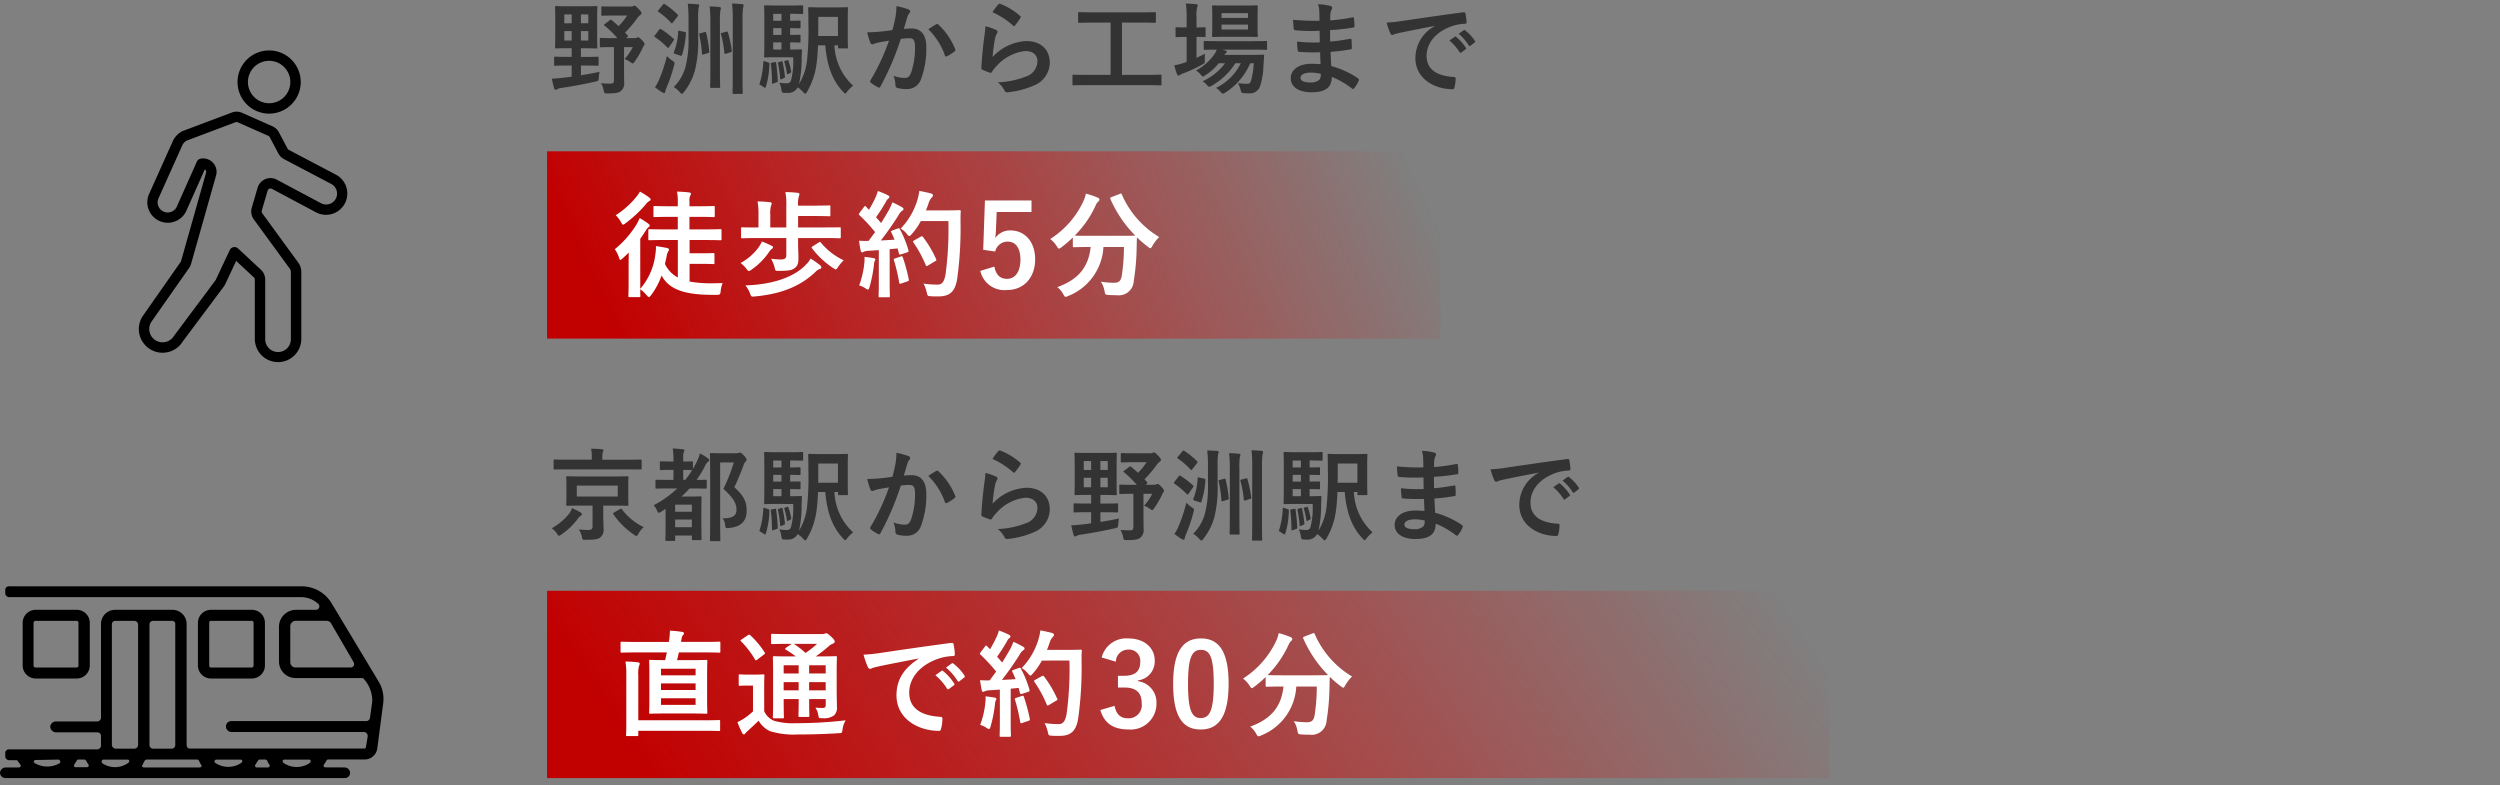 <svg xmlns="http://www.w3.org/2000/svg" width="347" height="109"><rect width="100%" height="100%" fill="#808080" stroke="none"/><defs><linearGradient id="b" x1=".989" y1=".333" x2=".024" y2=".427" gradientUnits="objectBoundingBox"><stop offset="0" stop-color="#ea0000" stop-opacity="0"/><stop offset="1" stop-color="#c10000"/></linearGradient><clipPath id="a"><path data-name="長方形 719" transform="translate(8239 14392)" fill="#fff" d="M0 0h347v109H0z"/></clipPath></defs><g data-name="マスクグループ 39" transform="translate(-8239 -14392)" clip-path="url(#a)"><g data-name="グループ 595"><path data-name="パス 2461" d="M8319.632 14399.9v-1.2h.49c1.148 0 1.54.028 1.624.028.154 0 .168-.014.168-.154 0-.084-.028-.49-.028-1.442v-2.694c0-.938.028-1.358.028-1.442 0-.14-.014-.154-.168-.154-.084 0-.476.028-1.624.028h-2.29c-1.148 0-1.54-.028-1.638-.028-.14 0-.154.014-.154.154 0 .084.028.5.028 1.442v2.688c0 .952-.028 1.344-.028 1.442 0 .14.014.154.154.154.1 0 .49-.028 1.638-.028h.518v1.2h-.618c-1.176 0-1.582-.028-1.666-.028-.14 0-.154.014-.154.154v.952c0 .14.014.154.154.154.084 0 .49-.028 1.666-.028h.616v1.54c-.462.07-.91.126-1.33.168-.518.056-.952.1-1.428.112.084.392.2.91.322 1.33.042.126.1.21.2.21a.419.419 0 00.266-.1 1.524 1.524 0 01.528-.148 66.6 66.6 0 004.732-.882c.434-.1.434-.1.476-.546a6.79 6.79 0 01.1-.812c-.854.182-1.722.336-2.576.476v-1.346h.614c1.19 0 1.582.028 1.666.028.154 0 .168-.014.168-.154v-.952c0-.14-.014-.154-.168-.154-.086.002-.476.032-1.666.032zm1.026-2.27h-1.026v-1.316h1.026zm-3.332 0v-1.316h1.022v1.316zm3.332-3.63v1.232h-1.026V14394zm-3.332 1.236V14394h1.022v1.232zm5.628.084c-.154.1-.168.14-.042.238a13.7 13.7 0 011.778 1.736h-.6c-1.2 0-1.6-.028-1.68-.028-.14 0-.154.014-.154.168v.98c0 .14.014.154.154.154.084 0 .476-.028 1.68-.028h.126v4.55c0 .434-.1.518-.518.518a12.3 12.3 0 01-1.29-.056 2.654 2.654 0 01.378.98c.084.434.1.434.546.434 1.064 0 1.5-.066 1.834-.322a1.385 1.385 0 00.466-1.26c0-.392-.014-.994-.014-1.638v-3.206h1.214a7.727 7.727 0 01-1.134 1.652 3.427 3.427 0 01.84.462c.14.1.224.154.28.154.084 0 .14-.07.266-.252a12.224 12.224 0 001.078-1.82 1.905 1.905 0 01.2-.392.318.318 0 00.1-.2c0-.112-.042-.238-.35-.574-.35-.336-.434-.392-.56-.392a.533.533 0 00-.21.07.544.544 0 01-.252.042h-1.19l.154-.112c.14-.1.14-.168.056-.266-.126-.126-.238-.266-.35-.392a15.957 15.957 0 001.694-2 1.88 1.88 0 01.434-.448.271.271 0 00.154-.224c0-.14-.07-.266-.406-.616s-.462-.434-.56-.434a.383.383 0 00-.2.056.6.6 0 01-.322.056h-2.382c-1.12 0-1.47-.028-1.554-.028-.14 0-.154.014-.154.154v.994c0 .14.014.154.154.154.084 0 .434-.028 1.554-.028h1.876a8.807 8.807 0 01-1.19 1.47c-.308-.28-.616-.56-.938-.826-.112-.084-.154-.1-.294.014zm12.95-.56a11.664 11.664 0 01.056-1.638c.014-.126.1-.294.1-.392 0-.07-.084-.126-.224-.14-.476-.028-.854-.056-1.372-.07a18.086 18.086 0 01.1 2.226v2.478a14.655 14.655 0 01-.434 4.116 6.274 6.274 0 01-1.614 2.744 3.512 3.512 0 01.84.714c.14.154.224.224.294.224s.154-.07.28-.238a8.452 8.452 0 001.512-2.954 16.8 16.8 0 00.462-4.63zm1.694 7c0 1.484-.028 2.2-.028 2.282 0 .14.014.154.154.154h1.064c.154 0 .168-.014.168-.154 0-.084-.028-.8-.028-2.3v-6.702a10.092 10.092 0 01.056-1.582 1.085 1.085 0 00.084-.322c0-.084-.084-.14-.21-.154a12.6 12.6 0 00-1.358-.084 17.949 17.949 0 01.1 2.17zm3.108.784c0 1.5-.028 2.24-.028 2.338 0 .14.014.154.168.154h1.092c.14 0 .154-.014.154-.154 0-.084-.028-.84-.028-2.338v-7.784a13.353 13.353 0 01.07-1.666 1.8 1.8 0 00.084-.35c0-.084-.07-.154-.21-.168-.476-.042-.882-.07-1.4-.084a18.513 18.513 0 01.1 2.282zm-7.336-6.258c-.2-.042-.224-.056-.238.1a8.633 8.633 0 01-.588 2.828c-.042.126-.042.2.14.266l.756.238c.154.056.182.056.224-.1a11.985 11.985 0 00.546-2.954c.014-.154-.028-.2-.2-.238zm5.838.28c-.168.042-.168.084-.126.21a14.967 14.967 0 01.462 2.576c.014.14.07.14.238.1l.63-.2c.182-.056.168-.112.154-.252a16.167 16.167 0 00-.532-2.52c-.042-.14-.084-.112-.252-.07zm-9.296 7.534a7.159 7.159 0 001.036.728.6.6 0 00.238.084c.1 0 .14-.084.154-.2a2.286 2.286 0 01.182-.56 21.25 21.25 0 001.036-3.066c.112-.406.126-.42-.266-.686a4.814 4.814 0 01-.728-.63 21.763 21.763 0 01-1.05 3.22 5.928 5.928 0 01-.602 1.11zm.49-10.71a.423.423 0 00-.1.154c0 .042.042.07.1.112a9.214 9.214 0 011.736 1.512c.112.126.14.1.252-.042l.642-.826c.056-.084.084-.126.084-.168s-.026-.072-.084-.132a10.65 10.65 0 00-1.764-1.428c-.112-.07-.14-.056-.252.07zm-.49 3.486a.308.308 0 00-.084.168c0 .042.028.07.1.112a10.9 10.9 0 011.694 1.428c.112.112.154.084.266-.07l.588-.854c.056-.084.084-.126.084-.168s-.028-.07-.084-.126a11.161 11.161 0 00-1.694-1.3c-.126-.084-.2-.07-.28.042zm6.272-.252c-.168.042-.154.084-.126.21a16.252 16.252 0 01.374 2.63c.014.14.042.14.238.084l.616-.182c.182-.056.168-.112.154-.252a15.238 15.238 0 00-.434-2.576c-.042-.14-.084-.112-.252-.07zm12.908 3.33a10.506 10.506 0 01-.308 3.246.565.565 0 01-.574.364 7.831 7.831 0 01-1.036-.084 3.1 3.1 0 01.28.938c.084.434.084.434.308.462.182.014.42.014.6.014a1.461 1.461 0 001.36-.768 3.9 3.9 0 01.756.658c.14.14.224.224.294.224s.126-.084.238-.252a10.345 10.345 0 001.33-3.92c.1-.784.168-1.568.2-2.548h1.008c.238 2.66.882 4.774 2.492 6.468.14.154.21.224.28.224s.14-.084.266-.266a5.1 5.1 0 01.826-.826 7.976 7.976 0 01-2.59-5.6h.49v.266c0 .14.014.168.154.168h1.064c.154 0 .168-.014.168-.154 0-.1-.028-.462-.028-1.386v-2.632c0-.91.028-1.316.028-1.4 0-.14-.014-.154-.168-.154-.084 0-.462.028-1.568.028h-2.048c-1.12 0-1.484-.028-1.568-.028-.154 0-.168.014-.168.154 0 .084.028.742.028 2.184a39.521 39.521 0 01-.182 4.97 7.957 7.957 0 01-1.12 3.346 15.809 15.809 0 00.364-3.7l.042-.924c.014-.154-.028-.182-.154-.182-.084 0-.35.028-1.232.028h-.252v-.994c.882.014 1.2.028 1.288.028.14 0 .154-.014.154-.154v-.784c0-.14-.014-.14-.154-.14-.084 0-.42.014-1.288.014v-.938c.882.014 1.2.028 1.288.028.14 0 .154-.014.154-.154v-.77c0-.14-.014-.154-.154-.154-.084 0-.406.028-1.288.028v-.966h.266c.91 0 1.3.028 1.386.028.14 0 .154-.014.154-.154v-.9c0-.14-.014-.154-.154-.154-.084 0-.476.028-1.386.028h-2.254c-.952 0-1.316-.028-1.47-.028s-.154.014-.154.154c0 .1.028.616.028 1.722v3.486c0 1.106-.028 1.624-.028 1.708 0 .154.014.168.154.168s.518-.028 1.47-.028zm6.216-5.614v2.66h-2.744c.014-.434.014-.9.014-1.428v-1.232zm-8.988 4.536v-.994h1.148v.994zm0-3.99v-.966h1.148v.966zm0 1.96v-.938h1.148v.938zm-1.148 3.668c-.182-.056-.21-.07-.224.1a11.442 11.442 0 01-.5 2.926c-.056.14-.056.182.112.266l.49.322c.112.07.2.07.252-.084a11.6 11.6 0 00.49-3.15c0-.154 0-.168-.2-.238zm.994.182c-.168.042-.2.056-.168.21a20.725 20.725 0 01.154 2.576c0 .154.028.154.2.1l.434-.154c.154-.056.168-.07.168-.21-.028-.868-.126-1.694-.224-2.478-.014-.14-.042-.14-.21-.112zm.966-.084c-.154.056-.168.056-.14.2a14.392 14.392 0 01.294 2.086c.014.154.042.154.2.084l.294-.126c.168-.07.182-.112.168-.238a18.182 18.182 0 00-.322-2c-.028-.14-.056-.154-.2-.1zm.854-.168c-.14.042-.154.056-.112.182a9.273 9.273 0 01.35 1.582c.014.112.042.14.182.07l.294-.154c.126-.07.126-.1.112-.21a8.275 8.275 0 00-.378-1.47c-.042-.112-.056-.126-.182-.084zm14.882-4.27c-.546.084-1.064.154-1.652.21-.616.056-1.232.1-1.848.1a12.791 12.791 0 00.434 1.442.307.307 0 00.448.182 4.114 4.114 0 01.77-.224c.378-.07.826-.154 1.372-.238a29.521 29.521 0 01-2.56 5.486.261.261 0 00-.056.154.288.288 0 00.112.21 6.367 6.367 0 00.966.616.23.23 0 00.364-.126 38.664 38.664 0 002.814-6.58 9.274 9.274 0 011.176-.1c.616 0 .8.308.8 1.3a10.786 10.786 0 01-.546 3.472c-.224.574-.434.742-.9.742a4.2 4.2 0 01-1.54-.308 4 4 0 01.266 1.3.363.363 0 00.252.392 4.571 4.571 0 001.386.154 2 2 0 001.89-1.316 12.023 12.023 0 00.756-4.494c0-1.694-.714-2.59-2.03-2.59a10.557 10.557 0 00-1.092.056c.182-.588.322-1.106.5-1.68a1.771 1.771 0 01.28-.532.292.292 0 00.1-.21.3.3 0 00-.224-.28 10.247 10.247 0 00-1.68-.462 9.529 9.529 0 01-.14 1.554c-.096.482-.194.972-.418 1.77zm4.984-.112a9.477 9.477 0 012.3 3.626c.042.168.182.182.322.112a5.713 5.713 0 001.05-.7.2.2 0 00.056-.28 9.369 9.369 0 00-2.324-3.4c-.1-.1-.168-.126-.266-.07a11.871 11.871 0 00-1.138.712zm8.9-2.366a11.167 11.167 0 012.828 1.82c.07.07.112.1.168.1s.1-.042.154-.112a9.169 9.169 0 00.714-.98.388.388 0 00.07-.168c0-.056-.028-.1-.1-.154a9.183 9.183 0 00-2.744-1.666.234.234 0 00-.266.07 7.668 7.668 0 00-.82 1.094zm-.98 1.946a8.723 8.723 0 01-.126 1.26c-.168 1.246-.35 2.9-.434 4.522 0 .2.056.224.2.28a9.625 9.625 0 00.952.378c.182.042.238.042.322-.1a3.831 3.831 0 01.6-.77 6.232 6.232 0 014.032-2.128c1.2 0 1.68.686 1.68 1.442a2.294 2.294 0 01-1.652 2.114 11.617 11.617 0 01-3.85.784 3.582 3.582 0 01.952 1.19c.126.21.252.224.56.182a12.139 12.139 0 003.584-.966 3.431 3.431 0 002.116-3.13c0-1.806-1.218-3-3.262-3a6.825 6.825 0 00-4.676 2.212 23.365 23.365 0 01.336-2.548 2.625 2.625 0 01.28-.742.417.417 0 00.07-.21c0-.112-.07-.2-.224-.266a7.876 7.876 0 00-1.456-.504zm22.53 8.176c1.246 0 1.68.028 1.764.028.14 0 .154-.014.154-.154v-1.176c0-.14-.014-.154-.154-.154-.084 0-.518.028-1.764.028h-3.57v-7.252h2.674c1.344 0 1.792.028 1.876.028.14 0 .154-.014.154-.154v-1.176c0-.14-.014-.154-.154-.154-.084 0-.532.028-1.876.028h-6.72c-1.358 0-1.806-.028-1.89-.028-.14 0-.154.014-.154.154v1.176c0 .14.014.154.154.154.084 0 .532-.028 1.89-.028h2.464v7.252h-3.374c-1.246 0-1.68-.028-1.764-.028-.14 0-.154.014-.154.154v1.176c0 .14.014.154.154.154.084 0 .518-.028 1.764-.028zm14.714-3.038a11.345 11.345 0 01-.364 2.408c-.126.392-.238.434-.546.434a7.568 7.568 0 01-1.274-.084 4.708 4.708 0 01.364.924c.112.434.112.434.434.462a5.97 5.97 0 00.714.028 1.48 1.48 0 001.582-1.078 9.441 9.441 0 00.434-2.688l.1-1.414c.014-.154-.028-.182-.182-.182-.084 0-.49.028-1.68.028h-3.656a.681.681 0 01.224-.252.188.188 0 00.112-.182c0-.056-.07-.14-.2-.182l-.462-.112h4.2c1.358 0 1.834.028 1.9.028.14 0 .154-.014.154-.168v-.91c0-.14-.014-.154-.154-.154-.07 0-.546.028-1.9.028h-4.684c-1.358 0-1.82-.028-1.9-.028-.14 0-.154.014-.154.154v.91c0 .154.014.168.154.168.07 0 .5-.028 1.652-.028a2.885 2.885 0 01-.294.588 7.154 7.154 0 01-2.59 2.3 2.941 2.941 0 01.672.588c.14.168.21.252.294.252s.168-.07.35-.182a7.677 7.677 0 001.842-1.656h.882a8 8 0 01-3.122 2.506 2.491 2.491 0 01.588.49c.168.182.238.266.35.266a.839.839 0 00.35-.154 9.332 9.332 0 003.262-3.108h.756a7.45 7.45 0 01-3.444 3.42 2.66 2.66 0 01.616.532c.168.182.252.266.35.266s.168-.056.336-.154a8.979 8.979 0 003.444-4.06zm-3.92-8.008c-1.218 0-1.61-.028-1.708-.028-.14 0-.154.014-.154.154 0 .084.028.42.028 1.19v1.694c0 .8-.028 1.106-.028 1.2 0 .14.014.154.154.154.1 0 .49-.028 1.708-.028h2.636c1.2 0 1.6.028 1.694.028.14 0 .154-.014.154-.154 0-.084-.028-.406-.028-1.2v-1.694c0-.77.028-1.106.028-1.19 0-.14-.014-.154-.154-.154-.1 0-.49.028-1.694.028zm3.122 3.328h-3.668v-.686h3.668zm0-2.282v.672h-3.668v-.672zm-7.14 3.3c.756 0 1.022.028 1.106.028.14 0 .154-.014.154-.154v-1.056c0-.14-.014-.154-.154-.154-.084 0-.35.028-1.106.028v-1.246a5.9 5.9 0 01.084-1.554.715.715 0 00.084-.28c0-.07-.084-.14-.224-.154a20.71 20.71 0 00-1.428-.084 12.958 12.958 0 01.112 2.114v1.2h-.112c-.924 0-1.2-.028-1.288-.028-.126 0-.14.014-.14.154v1.068c0 .14.014.154.14.154.084 0 .364-.028 1.288-.028h.112v3.474c-.112.042-.224.07-.322.112a9.576 9.576 0 01-1.386.35 9.027 9.027 0 00.378 1.246c.07.14.126.182.21.182a.432.432 0 00.252-.126 2.137 2.137 0 01.448-.2 19.692 19.692 0 002.576-1.2c.364-.2.364-.2.364-.644 0-.308 0-.63.014-.868-.392.21-.784.392-1.162.574zm17.22 3.794c-.658-.056-.994-.056-1.344-.056-1.694 0-2.8.854-2.8 1.988 0 1.162 1.036 1.96 2.856 1.96 1.918 0 2.828-.616 2.842-2.128a11.109 11.109 0 012.786 1.6.215.215 0 00.154.07.206.206 0 00.182-.112 4.211 4.211 0 00.616-1.034c.042-.168.042-.21-.1-.336a12.483 12.483 0 00-3.71-1.694c-.042-.644-.07-1.33-.1-1.974a25.356 25.356 0 002.744-.336c.154-.014.21-.056.21-.2 0-.42-.028-.882-.042-1.148-.014-.126-.056-.154-.224-.112-1.008.154-1.68.294-2.744.364 0-.5-.014-1.022-.014-1.582a28.64 28.64 0 003.234-.364c.112-.014.154-.042.154-.224a7.48 7.48 0 00-.066-1.016c-.014-.168-.07-.21-.238-.168a23.558 23.558 0 01-3.066.42c.014-.42.014-.616.028-.9a1.8 1.8 0 01.21-.672.285.285 0 00-.154-.42 8.112 8.112 0 00-1.764-.252 4.027 4.027 0 01.168.938c.014.476.028.84.028 1.358a32.008 32.008 0 01-3.668-.14c.028.574.056.91.1 1.26.014.14.084.2.238.2a23.039 23.039 0 003.346.07c.014.532.014 1.078.028 1.61a19.7 19.7 0 01-3.15-.112 8.355 8.355 0 00.084 1.19c.014.182.07.238.224.238a24.79 24.79 0 002.884.056c.012.476.04 1.046.068 1.666zm.028 1.33a1.344 1.344 0 01-.154.784 1.729 1.729 0 01-1.274.42c-.966 0-1.386-.266-1.386-.63 0-.448.49-.742 1.512-.742a6.038 6.038 0 011.302.176zm15.82-6.622a5.065 5.065 0 00-2.688 4.438c0 2.912 2.7 4.326 5.166 4.326.168 0 .224-.084.266-.294a4.98 4.98 0 00.154-1.2c0-.154-.084-.21-.308-.21-2.436-.154-3.724-1.134-3.724-2.94 0-1.68 1.19-3.318 3.57-4.13a6.247 6.247 0 011.708-.308c.182 0 .266-.042.266-.21a8 8 0 00-.154-1.232c-.014-.1-.084-.182-.294-.154-3.612.476-6.692.938-8.414 1.19a19.313 19.313 0 01-2.226.238 9.756 9.756 0 00.518 1.512.327.327 0 00.266.21.817.817 0 00.308-.112c.21-.07.35-.1.882-.224 1.5-.308 3-.6 4.7-.924zm2.03 2a6.947 6.947 0 011.414 1.624.146.146 0 00.238.042l.588-.434a.141.141 0 00.042-.224 6.443 6.443 0 00-1.33-1.5c-.084-.07-.14-.084-.21-.028zm1.288-.924a6.623 6.623 0 011.4 1.61.144.144 0 00.238.042l.56-.434a.162.162 0 00.042-.252 5.847 5.847 0 00-1.33-1.442c-.084-.07-.126-.084-.21-.028z" fill="#333"/><path data-name="パス 2455" d="M8319.678 14458.132c-1.346 0-1.834-.032-1.918-.032-.154 0-.168.014-.168.154 0 .1.028.378.028 1.134v1.526c0 .742-.028 1.036-.028 1.134 0 .14.014.154.168.154.084 0 .574-.028 1.918-.028h1.568v2.888c0 .35-.14.5-.63.5a11 11 0 01-1.284-.08 2.6 2.6 0 01.43 1.018c.1.448.126.434.546.42 1.316.004 1.708-.08 2.016-.332a1.36 1.36 0 00.448-1.232c0-.518-.042-1.12-.042-1.764v-1.414h1.414c1.358 0 1.834.028 1.932.028.14 0 .154-.014.154-.154 0-.084-.028-.392-.028-1.134v-1.526c0-.756.028-1.05.028-1.134 0-.14-.014-.154-.154-.154-.1 0-.574.028-1.932.028zm5.068 2.786h-5.684v-1.512h5.684zm1.386-3.766c1.26 0 1.694.014 1.778.014.14 0 .154-.014.154-.14v-1.092c0-.14-.014-.154-.154-.154-.084 0-.518.028-1.778.028h-3.528v-.224a3.45 3.45 0 01.056-.8.81.81 0 00.1-.294c0-.084-.084-.126-.21-.14a18.21 18.21 0 00-1.512-.07 5.317 5.317 0 01.1 1.288v.238h-3.35c-1.274 0-1.694-.028-1.778-.028-.154 0-.168.014-.168.154v1.092c0 .126.014.14.168.14.084 0 .5-.014 1.778-.014zm-1.89 5.978c-.14.1-.182.126-.1.252a10.666 10.666 0 002.872 2.842.691.691 0 00.318.168c.1 0 .154-.1.294-.322a2.955 2.955 0 01.728-.9 8.18 8.18 0 01-3.022-2.47c-.084-.126-.112-.14-.28-.042zm-8.666 2.198a2.458 2.458 0 01.728.742c.126.21.2.294.294.294.07 0 .168-.07.336-.182a9.557 9.557 0 002.282-2.2 1.16 1.16 0 01.378-.378.273.273 0 00.168-.238c0-.1-.056-.168-.168-.238a12.068 12.068 0 00-1.2-.6 2.619 2.619 0 01-.406.784 8.368 8.368 0 01-2.412 2.016zm19.6-9.142c0-.14-.014-.154-.154-.154-.084 0-.406.028-1.19.028v-.084c0-.8-.014-1.008.07-1.176a.713.713 0 00.084-.294c0-.07-.084-.14-.224-.154-.476-.042-.882-.084-1.386-.1a9.615 9.615 0 01.1 1.75v.056h-.336c-.994 0-1.316-.028-1.4-.028-.14 0-.154.014-.154.154v.924c0 .126.014.14.154.14.084 0 .406-.028 1.4-.028h.336v1.386h-.534c-1.274 0-1.708-.014-1.792-.014-.154 0-.168 0-.168.14v.938c0 .14.014.154.168.154.084 0 .518-.028 1.792-.028h1.064a14.334 14.334 0 01-3.29 2.338 2.118 2.118 0 01.476.728c.084.224.168.308.266.308a.569.569 0 00.266-.112c.224-.14.448-.28.658-.434v1.862c0 1.934-.028 2.354-.028 2.438 0 .14.014.154.154.154h1.05c.154 0 .154-.014.154-.154v-.588h2.32v.49c0 .126.014.14.154.14h1.026c.154 0 .168-.014.168-.14 0-.1-.028-.476-.028-2.436v-1.414c0-1.428.028-1.834.028-1.918 0-.154-.014-.168-.168-.168-.084 0-.462.028-1.26.028h-1.358a14.089 14.089 0 001.12-1.12h.434c1.274 0 1.708.028 1.778.028.154 0 .168-.014.168-.154v-.938c0-.14-.014-.14-.168-.14-.056 0-.42.014-1.246.014a14.562 14.562 0 001.152-1.876 1.471 1.471 0 01.462-.658.269.269 0 00.154-.21c0-.084-.056-.14-.182-.238a5.925 5.925 0 00-1.12-.686 5.381 5.381 0 01-.448 1.176c-.168.336-.336.644-.518.966zm-2.464 8.988v-1.064h2.32v1.064zm2.32-3.122v.98h-2.32v-.98zm-1.2-4.83c.784 0 1.106.028 1.19.028h.042a10.265 10.265 0 01-.952 1.358h-.28zm5.124-2.31c-.784 0-1.162-.028-1.246-.028-.154 0-.168.014-.168.154 0 .1.028 1.036.028 2.954v6.048c0 1.9-.028 2.828-.028 2.912 0 .14.014.154.168.154h1.122c.14 0 .154-.014.154-.154 0-.07-.028-1.05-.028-2.926v-7.84h1.9a27.367 27.367 0 01-1.442 3.668c1.484 1.372 1.806 2.058 1.806 2.94 0 .826-.63 1.176-1.946 1.148a1.711 1.711 0 01.378.924c.07.462.07.462.518.42 1.638-.154 2.464-.924 2.464-2.38 0-1.148-.28-1.988-1.708-3.276.476-1.008.868-1.96 1.274-3.038a1.281 1.281 0 01.28-.518.313.313 0 00.14-.252c0-.112-.042-.238-.336-.574-.364-.364-.476-.42-.588-.42a.621.621 0 00-.21.042 1 1 0 01-.364.042zm10.136 7.042a10.506 10.506 0 01-.308 3.246.565.565 0 01-.574.364 7.831 7.831 0 01-1.036-.084 3.1 3.1 0 01.28.938c.084.434.084.434.308.462.182.014.42.014.6.014a1.461 1.461 0 001.36-.768 3.9 3.9 0 01.756.658c.14.14.224.224.294.224s.126-.084.238-.252a10.345 10.345 0 001.33-3.92c.1-.784.168-1.568.2-2.548h1.008c.238 2.66.882 4.774 2.492 6.468.14.154.21.224.28.224s.14-.084.266-.266a5.1 5.1 0 01.826-.826 7.976 7.976 0 01-2.59-5.6h.49v.266c0 .14.014.168.154.168h1.064c.154 0 .168-.014.168-.154 0-.1-.028-.462-.028-1.386v-2.632c0-.91.028-1.316.028-1.4 0-.14-.014-.154-.168-.154-.084 0-.462.028-1.568.028h-2.048c-1.12 0-1.484-.028-1.568-.028-.154 0-.168.014-.168.154 0 .084.028.742.028 2.184a39.521 39.521 0 01-.182 4.97 7.957 7.957 0 01-1.12 3.346 15.809 15.809 0 00.364-3.7l.042-.924c.014-.154-.028-.182-.154-.182-.084 0-.35.028-1.232.028h-.252v-.994c.882.014 1.2.028 1.288.028.14 0 .154-.014.154-.154v-.784c0-.14-.014-.14-.154-.14-.084 0-.42.014-1.288.014v-.938c.882.014 1.2.028 1.288.028.14 0 .154-.014.154-.154v-.77c0-.14-.014-.154-.154-.154-.084 0-.406.028-1.288.028v-.966h.266c.91 0 1.3.028 1.386.028.14 0 .154-.014.154-.154v-.9c0-.14-.014-.154-.154-.154-.084 0-.476.028-1.386.028h-2.254c-.952 0-1.316-.028-1.47-.028s-.154.014-.154.154c0 .1.028.616.028 1.722v3.486c0 1.106-.028 1.624-.028 1.708 0 .154.014.168.154.168s.518-.028 1.47-.028zm6.216-5.614v2.66h-2.744c.014-.434.014-.9.014-1.428v-1.232zm-8.988 4.536v-.994h1.148v.994zm0-3.99v-.966h1.148v.966zm0 1.96v-.938h1.148v.938zm-1.148 3.668c-.182-.056-.21-.07-.224.1a11.442 11.442 0 01-.5 2.926c-.056.14-.056.182.112.266l.49.322c.112.07.2.07.252-.084a11.6 11.6 0 00.49-3.15c0-.154 0-.168-.2-.238zm.994.182c-.168.042-.2.056-.168.21a20.725 20.725 0 01.154 2.576c0 .154.028.154.2.1l.434-.154c.154-.056.168-.07.168-.21-.028-.868-.126-1.694-.224-2.478-.014-.14-.042-.14-.21-.112zm.966-.084c-.154.056-.168.056-.14.2a14.392 14.392 0 01.294 2.086c.014.154.042.154.2.084l.294-.126c.168-.07.182-.112.168-.238a18.182 18.182 0 00-.322-2c-.028-.14-.056-.154-.2-.1zm.854-.168c-.14.042-.154.056-.112.182a9.273 9.273 0 01.35 1.582c.014.112.042.14.182.07l.294-.154c.126-.07.126-.1.112-.21a8.275 8.275 0 00-.378-1.47c-.042-.112-.056-.126-.182-.084zm14.882-4.27c-.546.084-1.064.154-1.652.21-.616.056-1.232.1-1.848.1a12.791 12.791 0 00.434 1.442.307.307 0 00.448.182 4.114 4.114 0 01.77-.224c.378-.07.826-.154 1.372-.238a29.521 29.521 0 01-2.56 5.486.261.261 0 00-.056.154.288.288 0 00.112.21 6.367 6.367 0 00.966.616.23.23 0 00.364-.126 38.664 38.664 0 002.814-6.58 9.274 9.274 0 011.176-.1c.616 0 .8.308.8 1.3a10.786 10.786 0 01-.546 3.472c-.224.574-.434.742-.9.742a4.2 4.2 0 01-1.54-.308 4 4 0 01.266 1.3.363.363 0 00.252.392 4.571 4.571 0 001.386.154 2 2 0 001.89-1.316 12.023 12.023 0 00.756-4.494c0-1.694-.714-2.59-2.03-2.59a10.557 10.557 0 00-1.092.056c.182-.588.322-1.106.5-1.68a1.771 1.771 0 01.28-.532.292.292 0 00.1-.21.3.3 0 00-.224-.28 10.247 10.247 0 00-1.68-.462 9.529 9.529 0 01-.14 1.554c-.096.482-.194.972-.418 1.77zm4.984-.112a9.477 9.477 0 012.3 3.626c.042.168.182.182.322.112a5.713 5.713 0 001.05-.7.2.2 0 00.056-.28 9.369 9.369 0 00-2.324-3.4c-.1-.1-.168-.126-.266-.07a11.871 11.871 0 00-1.138.712zm8.9-2.366a11.167 11.167 0 012.828 1.82c.07.07.112.1.168.1s.1-.042.154-.112a9.169 9.169 0 00.714-.98.388.388 0 00.07-.168c0-.056-.028-.1-.1-.154a9.183 9.183 0 00-2.744-1.666.234.234 0 00-.266.07 7.668 7.668 0 00-.82 1.094zm-.98 1.946a8.723 8.723 0 01-.126 1.26c-.168 1.246-.35 2.9-.434 4.522 0 .2.056.224.2.28a9.625 9.625 0 00.952.378c.182.042.238.042.322-.1a3.831 3.831 0 01.6-.77 6.232 6.232 0 014.032-2.128c1.2 0 1.68.686 1.68 1.442a2.294 2.294 0 01-1.652 2.114 11.617 11.617 0 01-3.85.784 3.582 3.582 0 01.952 1.19c.126.21.252.224.56.182a12.139 12.139 0 003.584-.966 3.431 3.431 0 002.116-3.13c0-1.806-1.218-3-3.262-3a6.825 6.825 0 00-4.676 2.212 23.365 23.365 0 01.336-2.548 2.625 2.625 0 01.28-.742.417.417 0 00.07-.21c0-.112-.07-.2-.224-.266a7.876 7.876 0 00-1.456-.504zm15.96 4.258v-1.2h.49c1.148 0 1.54.028 1.624.028.154 0 .168-.014.168-.154 0-.084-.028-.49-.028-1.442v-2.694c0-.938.028-1.358.028-1.442 0-.14-.014-.154-.168-.154-.084 0-.476.028-1.624.028h-2.29c-1.148 0-1.54-.028-1.638-.028-.14 0-.154.014-.154.154 0 .084.028.5.028 1.442v2.688c0 .952-.028 1.344-.028 1.442 0 .14.014.154.154.154.1 0 .49-.028 1.638-.028h.518v1.2h-.618c-1.176 0-1.582-.028-1.666-.028-.14 0-.154.014-.154.154v.952c0 .14.014.154.154.154.084 0 .49-.028 1.666-.028h.616v1.54c-.462.07-.91.126-1.33.168-.518.056-.952.1-1.428.112.084.392.2.91.322 1.33.042.126.1.21.2.21a.419.419 0 00.266-.1 1.524 1.524 0 01.528-.148 66.6 66.6 0 004.732-.882c.434-.1.434-.1.476-.546a6.79 6.79 0 01.1-.812c-.854.182-1.722.336-2.576.476v-1.346h.616c1.19 0 1.582.028 1.666.028.154 0 .168-.014.168-.154v-.952c0-.14-.014-.154-.168-.154-.084 0-.476.028-1.666.028zm1.026-2.27h-1.026v-1.316h1.022zm-3.332 0v-1.316h1.022v1.316zm3.332-3.63v1.232h-1.026V14456zm-3.332 1.236V14456h1.022v1.232zm5.628.084c-.154.1-.168.14-.042.238a13.7 13.7 0 011.778 1.736h-.6c-1.2 0-1.6-.028-1.68-.028-.14 0-.154.014-.154.168v.98c0 .14.014.154.154.154.084 0 .476-.028 1.68-.028h.126v4.55c0 .434-.1.518-.518.518a12.3 12.3 0 01-1.288-.056 2.654 2.654 0 01.378.98c.084.434.1.434.546.434 1.064 0 1.5-.07 1.834-.322a1.385 1.385 0 00.464-1.26c0-.392-.014-.994-.014-1.638v-3.206h1.214a7.727 7.727 0 01-1.134 1.652 3.427 3.427 0 01.84.462c.14.1.224.154.28.154.084 0 .14-.07.266-.252a12.225 12.225 0 001.078-1.82 1.905 1.905 0 01.2-.392.318.318 0 00.1-.2c0-.112-.042-.238-.35-.574-.35-.336-.434-.392-.56-.392a.533.533 0 00-.21.07.544.544 0 01-.252.042H8398l.154-.112c.14-.1.14-.168.056-.266-.126-.126-.238-.266-.35-.392a15.956 15.956 0 001.694-2 1.88 1.88 0 01.434-.448.271.271 0 00.154-.224c0-.14-.07-.266-.406-.616s-.462-.434-.56-.434a.383.383 0 00-.2.056.6.6 0 01-.322.056h-2.382c-1.12 0-1.47-.028-1.554-.028-.14 0-.154.014-.154.154v.994c0 .14.014.154.154.154.084 0 .434-.028 1.554-.028h1.876a8.807 8.807 0 01-1.19 1.47c-.308-.28-.616-.56-.938-.826-.112-.084-.154-.1-.294.014zm12.95-.56a11.664 11.664 0 01.056-1.638c.014-.126.1-.294.1-.392 0-.07-.084-.126-.224-.14-.476-.028-.854-.056-1.372-.07a18.086 18.086 0 01.1 2.226v2.478a14.655 14.655 0 01-.434 4.116 6.274 6.274 0 01-1.614 2.744 3.512 3.512 0 01.84.714c.14.154.224.224.294.224s.154-.07.28-.238a8.452 8.452 0 001.512-2.954 16.8 16.8 0 00.462-4.63zm1.694 7c0 1.484-.028 2.2-.028 2.282 0 .14.014.154.154.154h1.064c.154 0 .168-.014.168-.154 0-.084-.028-.8-.028-2.3v-6.702a10.094 10.094 0 01.056-1.582 1.085 1.085 0 00.084-.322c0-.084-.084-.14-.21-.154a12.6 12.6 0 00-1.358-.084 17.949 17.949 0 01.1 2.17zm3.108.784c0 1.5-.028 2.24-.028 2.338 0 .14.014.154.168.154h1.092c.14 0 .154-.014.154-.154 0-.084-.028-.84-.028-2.338v-7.784a13.353 13.353 0 01.07-1.666 1.8 1.8 0 00.084-.35c0-.084-.07-.154-.21-.168-.476-.042-.882-.07-1.4-.084a18.513 18.513 0 01.1 2.282zm-7.336-6.258c-.2-.042-.224-.056-.238.1a8.633 8.633 0 01-.588 2.828c-.042.126-.042.2.14.266l.756.238c.154.056.182.056.224-.1a11.985 11.985 0 00.546-2.954c.014-.154-.028-.2-.2-.238zm5.838.28c-.168.042-.168.084-.126.21a14.967 14.967 0 01.462 2.576c.014.14.07.14.238.1l.63-.2c.182-.056.168-.112.154-.252a16.167 16.167 0 00-.532-2.52c-.042-.14-.084-.112-.252-.07zm-9.296 7.534a7.159 7.159 0 001.036.728.6.6 0 00.238.084c.1 0 .14-.084.154-.2a2.286 2.286 0 01.182-.56 21.25 21.25 0 001.036-3.066c.112-.406.126-.42-.266-.686a4.814 4.814 0 01-.728-.63 21.763 21.763 0 01-1.05 3.22 5.928 5.928 0 01-.602 1.11zm.49-10.71a.423.423 0 00-.1.154c0 .042.042.07.1.112a9.215 9.215 0 011.736 1.512c.112.126.14.1.252-.042l.642-.826c.056-.084.084-.126.084-.168s-.026-.072-.084-.132a10.65 10.65 0 00-1.764-1.428c-.112-.07-.14-.056-.252.07zm-.49 3.486a.308.308 0 00-.08.166c0 .042.028.07.1.112a10.9 10.9 0 011.694 1.428c.112.112.154.084.266-.07l.588-.854c.056-.084.084-.126.084-.168s-.028-.07-.084-.126a11.162 11.162 0 00-1.694-1.3c-.126-.084-.2-.07-.28.042zm6.272-.252c-.168.042-.154.084-.126.21a16.253 16.253 0 01.374 2.63c.014.14.042.14.238.084l.616-.182c.182-.056.168-.112.154-.252a15.237 15.237 0 00-.434-2.576c-.042-.14-.084-.112-.252-.07zm12.908 3.33a10.506 10.506 0 01-.308 3.246.565.565 0 01-.574.364 7.831 7.831 0 01-1.036-.084 3.1 3.1 0 01.28.938c.084.434.084.434.308.462.182.014.42.014.6.014a1.461 1.461 0 001.358-.77 3.9 3.9 0 01.756.658c.14.14.224.224.294.224s.126-.084.238-.252a10.345 10.345 0 001.33-3.92c.1-.784.168-1.568.2-2.548h1.008c.238 2.66.882 4.774 2.492 6.468.14.154.21.224.28.224s.14-.084.266-.266a5.1 5.1 0 01.826-.826 7.976 7.976 0 01-2.59-5.6h.49v.266c0 .14.014.168.154.168h1.064c.154 0 .168-.014.168-.154 0-.1-.028-.462-.028-1.386v-2.63c0-.91.028-1.316.028-1.4 0-.14-.014-.154-.168-.154-.084 0-.462.028-1.568.028h-2.044c-1.12 0-1.484-.028-1.568-.028-.154 0-.168.014-.168.154 0 .084.028.742.028 2.184a39.521 39.521 0 01-.182 4.97 7.957 7.957 0 01-1.12 3.346 15.809 15.809 0 00.364-3.7l.042-.924c.014-.154-.028-.182-.154-.182-.084 0-.35.028-1.232.028h-.252v-.994c.882.014 1.2.028 1.288.028.14 0 .154-.014.154-.154v-.784c0-.14-.014-.14-.154-.14-.084 0-.42.014-1.288.014v-.938c.882.014 1.2.028 1.288.028.14 0 .154-.014.154-.154v-.77c0-.14-.014-.154-.154-.154-.084 0-.406.028-1.288.028v-.966h.266c.91 0 1.3.028 1.386.028.14 0 .154-.014.154-.154v-.9c0-.14-.014-.154-.154-.154-.084 0-.476.028-1.386.028h-2.254c-.952 0-1.316-.028-1.47-.028s-.154.014-.154.154c0 .1.028.616.028 1.722v3.486c0 1.106-.028 1.624-.028 1.708 0 .154.014.168.154.168s.518-.028 1.47-.028zm6.216-5.614v2.66h-2.744c.014-.434.014-.9.014-1.428v-1.232zm-8.988 4.536v-.994h1.148v.994zm0-3.99v-.966h1.148v.966zm0 1.96v-.938h1.148v.938zm-1.148 3.668c-.182-.056-.21-.07-.224.1a11.441 11.441 0 01-.5 2.926c-.056.14-.056.182.112.266l.49.322c.112.07.2.07.252-.084a11.6 11.6 0 00.49-3.15c0-.154 0-.168-.2-.238zm.994.182c-.168.042-.2.056-.168.21a20.725 20.725 0 01.154 2.576c0 .154.028.154.2.1l.434-.154c.154-.056.168-.07.168-.21-.028-.868-.126-1.694-.224-2.478-.014-.14-.042-.14-.21-.112zm.966-.084c-.154.056-.168.056-.14.2a14.392 14.392 0 01.294 2.086c.014.154.042.154.2.084l.294-.126c.168-.07.182-.112.168-.238a18.183 18.183 0 00-.322-2c-.028-.14-.056-.154-.2-.1zm.854-.168c-.14.042-.154.056-.112.182a9.272 9.272 0 01.35 1.582c.014.112.042.14.182.07l.294-.154c.126-.07.126-.1.112-.21a8.275 8.275 0 00-.378-1.47c-.042-.112-.056-.126-.182-.084zm16.632.476c-.658-.056-.994-.056-1.344-.056-1.694 0-2.8.854-2.8 1.988 0 1.162 1.036 1.96 2.856 1.96 1.918 0 2.828-.616 2.842-2.128a11.109 11.109 0 012.786 1.6.215.215 0 00.154.07.206.206 0 00.182-.112 4.211 4.211 0 00.616-1.042c.042-.168.042-.21-.1-.336a12.483 12.483 0 00-3.71-1.694c-.042-.644-.07-1.33-.1-1.974a25.356 25.356 0 002.744-.336c.154-.014.21-.056.21-.2 0-.42-.028-.882-.042-1.148-.014-.126-.056-.154-.224-.112-1.008.154-1.68.294-2.744.364 0-.5-.014-1.022-.014-1.582a28.64 28.64 0 003.234-.364c.112-.014.154-.042.154-.224a7.48 7.48 0 00-.07-1.022c-.014-.168-.07-.21-.238-.168a23.558 23.558 0 01-3.066.42c.014-.42.014-.616.028-.9a1.8 1.8 0 01.21-.672.285.285 0 00-.154-.42 8.112 8.112 0 00-1.764-.252 4.027 4.027 0 01.168.938c.014.476.028.84.028 1.358a32.008 32.008 0 01-3.668-.14c.028.574.056.91.1 1.26.014.14.084.2.238.2a23.039 23.039 0 003.346.07c.014.532.014 1.078.028 1.61a19.7 19.7 0 01-3.15-.112 8.355 8.355 0 00.084 1.19c.014.182.07.238.224.238a24.79 24.79 0 002.884.056c.016.482.044 1.052.072 1.672zm.028 1.33a1.344 1.344 0 01-.154.784 1.729 1.729 0 01-1.274.42c-.966 0-1.386-.266-1.386-.63 0-.448.49-.742 1.512-.742a6.038 6.038 0 011.302.168zm15.82-6.622a5.065 5.065 0 00-2.688 4.438c0 2.912 2.7 4.326 5.166 4.326.168 0 .224-.084.266-.294a4.98 4.98 0 00.154-1.2c0-.154-.084-.21-.308-.21-2.436-.154-3.724-1.134-3.724-2.94 0-1.68 1.19-3.318 3.57-4.13a6.247 6.247 0 011.708-.308c.182 0 .266-.042.266-.21a8 8 0 00-.154-1.232c-.014-.1-.084-.182-.294-.154-3.612.476-6.692.938-8.414 1.19a19.313 19.313 0 01-2.226.238 9.756 9.756 0 00.518 1.512.327.327 0 00.266.21.817.817 0 00.308-.112c.21-.07.35-.1.882-.224 1.5-.308 3-.6 4.7-.924zm2.03 2a6.947 6.947 0 011.414 1.624.146.146 0 00.238.042l.588-.434a.141.141 0 00.042-.224 6.443 6.443 0 00-1.33-1.5c-.084-.07-.14-.084-.21-.028zm1.288-.924a6.623 6.623 0 011.4 1.61.144.144 0 00.238.042l.56-.434a.162.162 0 00.042-.252 5.846 5.846 0 00-1.33-1.442c-.084-.07-.126-.084-.21-.028z" fill="#333"/><path data-name="パス 2457" d="M0 0h178v26H0z" transform="translate(8314.932 14474)" fill="url(#b)"/><path data-name="パス 2458" d="M0 0h124v26H0z" transform="translate(8314.932 14413)" fill="url(#b)"/><path data-name="パス 2459" d="M8331.564 14482.552l-.24 1.072c-1.44 0-1.936-.032-2.032-.032-.176 0-.192.016-.192.176 0 .1.032.608.032 1.728v3.664c0 1.136-.032 1.632-.032 1.712 0 .176.016.192.192.192.1 0 .592-.032 2.048-.032h3.6c1.44 0 1.952.032 2.064.032.16 0 .176-.016.176-.192 0-.08-.032-.576-.032-1.712v-3.66c0-1.12.032-1.632.032-1.728 0-.16-.016-.176-.176-.176-.112 0-.624.032-2.064.032h-1.968c.1-.352.176-.7.256-1.072h3.536c1.456 0 1.952.032 2.048.032.16 0 .176-.016.176-.176v-1.172c0-.16-.016-.176-.176-.176-.1 0-.592.032-2.048.032h-3.248l.08-.368a1.034 1.034 0 01.208-.576.429.429 0 00.128-.252c0-.1-.08-.176-.224-.192a16.991 16.991 0 00-1.728-.176 9.747 9.747 0 01-.1 1.312l-.048.256h-4.476c-1.456 0-1.952-.032-2.048-.032-.16 0-.176.016-.176.176v1.168c0 .16.016.176.176.176.1 0 .592-.032 2.048-.032zm3.984 7.28h-4.8v-.912h4.8zm-4.8-2.064v-.912h4.8v.912zm0-2.944h4.8v.912h-4.8zm-4.816 7.456c0 1.12-.032 1.62-.032 1.712 0 .16.016.176.176.176h1.328c.176 0 .192-.016.192-.176v-.56h8.96c1.584 0 2.128.032 2.224.032.16 0 .176-.016.176-.176v-1.168c0-.16-.016-.176-.176-.176-.1 0-.64.032-2.224.032h-8.96v-6.224a4.131 4.131 0 01.1-1.312.979.979 0 00.1-.336c0-.08-.1-.16-.256-.176-.56-.064-1.12-.1-1.728-.112a11.1 11.1 0 01.12 1.968zm29.2-6.98c0-1.3.032-1.952.032-2.048 0-.16-.016-.176-.176-.176-.112 0-.64.032-2.16.032h-.596c.656-.464 1.184-.88 1.744-1.36a1.64 1.64 0 01.608-.4c.176-.064.272-.16.272-.3 0-.16-.112-.32-.5-.688-.384-.352-.528-.464-.656-.464a.537.537 0 00-.24.064 1.206 1.206 0 01-.416.048h-4.744c-1.5 0-2-.032-2.1-.032-.16 0-.176.016-.176.192v1.072c0 .144.016.16.176.16.1 0 .592-.032 2.1-.032h.592l-.784.528c-.08.064-.128.112-.128.16s.032.08.1.128a12.892 12.892 0 011.376.928h-.864c-1.5 0-2.048-.032-2.128-.032-.176 0-.192.016-.192.176 0 .112.032.656.032 1.9v4.5c0 1.232-.032 1.76-.032 1.872 0 .16.016.176.192.176h1.168c.16 0 .176-.016.176-.176 0-.1-.032-.672-.032-1.888v-.608h2.08v.432c0 1.216-.032 1.76-.032 1.856 0 .176.016.192.176.192h1.184c.144 0 .16-.016.16-.192 0-.1-.032-.64-.032-1.856v-.432h2.3v.768c0 .352-.112.464-.432.464-.272 0-.624-.016-1.008-.048a2.452 2.452 0 01.416 1.1c.08.368.064.368.544.368a2.409 2.409 0 001.632-.384 1.516 1.516 0 00.4-1.264c0-.544-.032-1.3-.032-2.272zm-3.824 2.516v-1.136h2.3v1.136zm2.3-3.472v1.136h-2.3v-1.136zm-5.836 1.136v-1.136h2.08v1.136zm0 2.336v-1.136h2.08v1.136zm4.64-6.448a14.183 14.183 0 01-1.6 1.264 13.016 13.016 0 00-1.616-1.264zm-7.344 5.932c0-.976.032-1.424.032-1.52 0-.16-.016-.176-.176-.176-.08 0-.32.032-1.152.032h-.928c-.832 0-1.04-.032-1.12-.032-.176 0-.192.016-.192.176v1.22c0 .176.016.192.192.192.08 0 .288-.032 1.12-.032h.672v3.568a7.788 7.788 0 01-1.232.992 8.054 8.054 0 01-.928.512 13.979 13.979 0 00.656 1.5c.064.128.16.208.224.208.1 0 .16-.048.224-.16a2.869 2.869 0 01.32-.32c.5-.464 1.024-.944 1.52-1.424a3.5 3.5 0 001.616 1.464 11.245 11.245 0 003.76.448c1.68 0 3.632-.048 5.68-.176.512-.016.512-.016.592-.528a3.117 3.117 0 01.432-1.264 60.092 60.092 0 01-6.944.4 9.309 9.309 0 01-3.004-.34 2.512 2.512 0 01-1.36-1.328zm-3.136-6.54c-.176.112-.192.16-.064.272a12.089 12.089 0 011.92 2.5c.048.08.08.128.128.128s.112-.048.208-.112l.9-.688c.192-.144.192-.176.1-.32a11.812 11.812 0 00-1.968-2.352c-.064-.064-.112-.1-.16-.1a.444.444 0 00-.192.08zm24.576 2.672c-1.936 1.268-3.076 2.8-3.076 5.068 0 3.328 3.088 4.944 5.9 4.944.192 0 .256-.1.3-.336a5.692 5.692 0 00.176-1.376c0-.176-.1-.24-.352-.24-2.784-.176-4.256-1.3-4.256-3.36 0-1.92 1.36-3.792 4.08-4.72a7.139 7.139 0 011.952-.352c.208 0 .3-.048.3-.24a9.141 9.141 0 00-.176-1.408c-.016-.112-.1-.208-.336-.176-4.128.544-7.648 1.072-9.616 1.36a22.072 22.072 0 01-2.544.272 11.149 11.149 0 00.608 1.732.374.374 0 00.3.24.934.934 0 00.352-.128c.24-.08.4-.112 1.008-.256 1.712-.352 3.424-.688 5.376-1.056zm2.324 2.288a7.939 7.939 0 011.616 1.856.167.167 0 00.272.048l.672-.5a.161.161 0 00.048-.256 7.364 7.364 0 00-1.52-1.712c-.1-.08-.16-.1-.24-.032zm1.472-1.056a7.569 7.569 0 011.6 1.84.164.164 0 00.272.048l.64-.5a.185.185 0 00.048-.288 6.682 6.682 0 00-1.52-1.648c-.1-.08-.144-.1-.24-.032zm9.376.32c-.208.08-.24.112-.16.272.16.32.3.656.448 1.008-.624.048-1.28.08-1.9.112a43.778 43.778 0 002.432-3.472 1.9 1.9 0 01.528-.656c.128-.064.176-.128.176-.24 0-.1-.048-.16-.192-.24a14.863 14.863 0 00-1.344-.688 8.372 8.372 0 01-.5 1.1c-.352.608-.7 1.2-1.072 1.776-.224-.272-.464-.528-.7-.8a25.428 25.428 0 001.408-2.208.976.976 0 01.3-.384c.08-.064.144-.128.144-.208 0-.1-.064-.176-.208-.256a13.463 13.463 0 00-1.392-.592 4.891 4.891 0 01-.368.992 15.448 15.448 0 01-.864 1.616l-.4-.416c-.064-.064-.1-.1-.144-.1s-.1.048-.16.144l-.592.784c-.064.1-.112.16-.112.208s.032.08.1.144a22.78 22.78 0 012.16 2.336l-.9 1.216a12.656 12.656 0 01-1.336-.024c.08.592.144.96.224 1.344.032.16.08.272.192.272a.431.431 0 00.24-.08 1.725 1.725 0 01.592-.128l1.5-.1v4.272c0 1.472-.032 2-.032 2.1 0 .16.016.176.176.176h1.216c.16 0 .176-.016.176-.176 0-.08-.032-.624-.032-2.1v-4.4c.368-.032.736-.064 1.1-.112l.192.72c.032.144.1.16.272.112l.848-.272c.208-.064.24-.144.192-.32a14.722 14.722 0 00-1.184-2.9c-.08-.144-.112-.16-.3-.1zm7.76-1.3a46.387 46.387 0 01-.4 7.44c-.164.852-.436 1.376-1.028 1.376a12.41 12.41 0 01-2.032-.14 4.7 4.7 0 01.452 1.216c.112.512.112.512.592.544.416.032.864.016 1.2.016 1.5-.032 2.176-.8 2.432-2.432a51.393 51.393 0 00.464-8.016c0-.448 0-.88.032-1.328 0-.16-.032-.192-.192-.192-.1 0-.464.032-1.616.032h-3.028c.144-.32.256-.656.368-.976a2.055 2.055 0 01.448-.816c.144-.144.16-.192.16-.32 0-.112-.128-.192-.336-.256-.32-.08-.944-.224-1.552-.336a8.106 8.106 0 01-.3 1.36 9.71 9.71 0 01-2.292 3.872 3.027 3.027 0 01.864.752c.16.192.256.288.336.288.1 0 .176-.1.352-.288a9.793 9.793 0 001.248-1.792zm-4.74 2.676c-.208.112-.208.16-.1.32a16.762 16.762 0 011.68 3.088c.064.176.128.208.3.1l1.008-.608c.192-.1.224-.144.144-.3a15.44 15.44 0 00-1.816-3.06c-.1-.112-.144-.144-.32-.048zm-7.648 6.256a3.316 3.316 0 01.848.384.79.79 0 00.368.192c.1 0 .16-.112.224-.352a18.632 18.632 0 00.608-3.072 1.654 1.654 0 01.1-.512.579.579 0 00.1-.24c0-.08-.08-.16-.272-.192-.32-.064-.752-.112-1.232-.176a5.394 5.394 0 01-.032.9 12.148 12.148 0 01-.712 3.068zm4.98-3.744c-.192.064-.208.1-.144.272a24.976 24.976 0 01.72 3.072c.032.16.048.208.288.128l.848-.288c.208-.064.224-.112.192-.288a24.581 24.581 0 00-.816-3.024c-.064-.176-.1-.208-.288-.144zm13.852-5.024a1.692 1.692 0 011.7-1.68 1.549 1.549 0 011.68 1.712c0 1.232-.64 1.92-2.24 1.92h-.852v1.632h.928c1.712 0 2.368.816 2.368 2.208a1.822 1.822 0 01-1.872 2.06c-1.056 0-1.632-.5-1.9-1.728l-1.968.576c.544 1.888 1.872 2.7 3.888 2.7a3.58 3.58 0 003.9-3.632 2.971 2.971 0 00-2.576-3.072v-.104a2.654 2.654 0 002.336-2.752c0-1.776-1.44-3.072-3.664-3.072a3.519 3.519 0 00-3.7 2.64zm11.808-3.232c-2.464 0-3.856 1.776-3.856 6.3s1.312 6.34 3.824 6.34c2.5 0 3.872-1.84 3.872-6.368 0-4.512-1.376-6.272-3.84-6.272zm0 1.584c1.28 0 1.776 1.1 1.776 4.7 0 3.584-.512 4.768-1.808 4.768-1.264 0-1.76-1.168-1.76-4.768 0-3.612.544-4.7 1.792-4.7zm14.352-1.84c-.176.08-.208.1-.144.272a16.852 16.852 0 003.44 5.068c-.16.016-.688.032-2.08.032h-4.3c-1.232 0-1.792-.016-2.016-.032a14.438 14.438 0 002.928-4.24 1.283 1.283 0 01.368-.512.329.329 0 00.128-.24c0-.112-.048-.192-.224-.272a11.226 11.226 0 00-1.664-.56 4.525 4.525 0 01-.32 1.024 12.492 12.492 0 01-4.628 5.284 3.588 3.588 0 01.9.976c.16.24.224.352.336.352.08 0 .176-.08.352-.208a17.434 17.434 0 001.552-1.328v1.168c0 .16.016.176.176.176.1 0 .608-.032 2.112-.032h.192c-.308 2.812-1.72 4.512-4.628 5.568a3.023 3.023 0 01.816.96c.16.272.208.384.336.384a1.052 1.052 0 00.384-.128 7.739 7.739 0 004.864-6.784h2.848a26.409 26.409 0 01-.3 3.968c-.128.736-.4.992-1.072.992a11.923 11.923 0 01-1.828-.148 3.29 3.29 0 01.5 1.28c.112.528.1.528.592.56.384.032.688.032 1.088.032a2.072 2.072 0 002.38-1.964 31.937 31.937 0 00.4-4.48c.016-.56.016-1.12.048-1.584a13.238 13.238 0 001.52 1.3c.16.128.256.208.336.208.1 0 .16-.112.3-.352a5.477 5.477 0 01.928-1.2 12.812 12.812 0 01-5.184-5.9c-.064-.16-.1-.176-.3-.08z" fill="#fff"/><path data-name="パス 2460" d="M8333.084 14425.312v5.2a4.141 4.141 0 01-1.792-1.872l.24-1.072a1.847 1.847 0 01.208-.656.417.417 0 00.112-.272c0-.128-.112-.176-.368-.24-.4-.08-.992-.176-1.44-.24a5.74 5.74 0 01-.08 1.152 8.864 8.864 0 01-2.096 4.768v-6.928c.288-.416.576-.848.848-1.28a1.3 1.3 0 01.352-.372.242.242 0 00.112-.176c0-.128-.064-.176-.208-.288a11.655 11.655 0 00-1.184-.768 8.376 8.376 0 01-.416.848 13.737 13.737 0 01-3.04 3.476 4.067 4.067 0 01.592 1.184c.064.208.112.3.192.3.064 0 .176-.1.336-.24.272-.256.56-.512.816-.784 0 .576-.016 1.216-.016 1.7v2.348c0 1.28-.032 1.872-.032 1.984 0 .144.016.16.16.16h1.344c.144 0 .16-.016.16-.16 0-.064-.016-.352-.016-.928a4.636 4.636 0 01.88.816c.16.176.24.272.32.272s.16-.1.3-.272a10.3 10.3 0 001.464-2.732c.892 1.68 2.652 2.576 6.316 2.672.432.016.864.016 1.312.016.496-.028.512-.028.572-.544a3.981 3.981 0 01.272-1.1c-.448.016-.816.032-1.28.032a16.209 16.209 0 01-3.312-.24v-2.452h1.792c1.056 0 1.376.032 1.472.032.176 0 .192-.016.192-.192v-1.164c0-.16-.016-.176-.192-.176-.1 0-.416.032-1.472.032h-1.788v-1.84h2.08c1.552 0 2.1.032 2.176.032.16 0 .176-.016.176-.176v-1.188c0-.16-.016-.176-.176-.176-.08 0-.624.032-2.176.032h-2.1v-1.74h1.236c1.488 0 2 .032 2.1.032.16 0 .176-.016.176-.16v-1.2c0-.16-.016-.176-.176-.176-.1 0-.608.032-2.1.032h-1.232v-.656a1.672 1.672 0 01.1-.816.47.47 0 00.1-.272c0-.1-.112-.16-.272-.176-.528-.064-1.056-.1-1.664-.112a6.47 6.47 0 01.112 1.552v.48h-1.1c-1.488 0-2-.032-2.1-.032-.16 0-.176.016-.176.176v1.2c0 .144.016.16.176.16.1 0 .608-.032 2.1-.032h1.1v1.74h-1.736c-1.552 0-2.08-.032-2.176-.032-.16 0-.176.016-.176.176v1.184c0 .16.016.176.176.176.1 0 .624-.032 2.176-.032zm-5.264-6.72a4.246 4.246 0 01-.5.736 11.875 11.875 0 01-2.86 2.544 3.842 3.842 0 01.72.944c.144.256.208.368.3.368.08 0 .176-.064.336-.192a17 17 0 002.8-2.608 1.9 1.9 0 01.448-.448c.16-.08.24-.144.24-.256s-.08-.176-.224-.288a10.689 10.689 0 00-1.26-.8zm20.32 6.448v2.384c0 .4-.208.592-.752.592a11.935 11.935 0 01-1.36-.1 5.107 5.107 0 01.48 1.168c.112.528.112.528.608.512 1.456 0 1.84-.112 2.208-.4.416-.336.5-.7.5-1.408 0-.592-.048-1.264-.048-2.016v-.732h3.7c1.456 0 1.952.032 2.048.032.16 0 .176-.016.176-.176v-1.184c0-.16-.016-.16-.176-.16-.1 0-.592.016-2.048.016h-3.7v-1.584h2.08c1.568 0 2.128.032 2.224.032.16 0 .176-.016.176-.16v-1.168c0-.16-.016-.176-.176-.176-.1 0-.656.032-2.224.032h-2.084v-.064a3.7 3.7 0 01.112-1.232 1.174 1.174 0 00.08-.32c0-.1-.1-.144-.224-.16-.528-.064-1.152-.1-1.728-.112a8.569 8.569 0 01.128 1.936v2.976h-2.224v-1.76a4.076 4.076 0 01.1-1.264.748.748 0 00.1-.3c0-.1-.1-.16-.24-.176-.528-.064-1.136-.1-1.728-.112a9.724 9.724 0 01.128 1.952v1.664h-.192c-1.456 0-1.936-.016-2.048-.016-.16 0-.176 0-.176.16v1.184c0 .16.016.176.176.176.112 0 .592-.032 2.048-.032zm3.376 2.848a3.567 3.567 0 01-.576.768c-1.408 1.552-4.16 2.816-8.48 2.96a3.922 3.922 0 01.64 1.1c.176.48.176.48.656.432 4.24-.384 6.7-1.744 8.48-3.456a1.315 1.315 0 01.544-.352c.128-.032.224-.112.224-.224 0-.128-.08-.208-.192-.32a15.142 15.142 0 00-1.296-.908zm-6.768-2.368a4.439 4.439 0 01-.528.912 7.5 7.5 0 01-2.432 2.068 3.947 3.947 0 01.784.768c.176.24.256.352.368.352a.79.79 0 00.368-.192 9.269 9.269 0 002.432-2.448 1.512 1.512 0 01.352-.4c.112-.064.192-.128.192-.24 0-.08-.016-.144-.176-.224a12.506 12.506 0 00-1.36-.596zm7.072.656c-.192.128-.208.16-.112.288a11.936 11.936 0 002.924 2.736c.192.112.288.192.368.192.112 0 .176-.112.336-.352a5.948 5.948 0 01.768-.912 9.091 9.091 0 01-3.164-2.448c-.1-.144-.128-.128-.288-.032zm11.056-2.192c-.208.08-.24.112-.16.272.16.32.3.656.448 1.008-.624.048-1.28.08-1.9.112a43.778 43.778 0 002.432-3.472 1.9 1.9 0 01.528-.656c.128-.064.176-.128.176-.24 0-.1-.048-.16-.192-.24a14.863 14.863 0 00-1.344-.688 8.372 8.372 0 01-.5 1.1c-.352.608-.7 1.2-1.072 1.776-.224-.272-.464-.528-.7-.8a25.428 25.428 0 001.408-2.208.976.976 0 01.3-.384c.08-.064.144-.128.144-.208 0-.1-.064-.176-.208-.256a13.463 13.463 0 00-1.392-.592 4.891 4.891 0 01-.368.992 15.448 15.448 0 01-.864 1.616l-.4-.416c-.064-.064-.1-.1-.144-.1s-.1.048-.16.144l-.592.784c-.064.1-.112.16-.112.208s.032.08.1.144a22.78 22.78 0 012.16 2.336l-.9 1.216a12.656 12.656 0 01-1.332-.024c.08.592.144.96.224 1.344.032.16.08.272.192.272a.431.431 0 00.24-.08 1.725 1.725 0 01.592-.128l1.5-.1v4.272c0 1.472-.032 2-.032 2.1 0 .16.016.176.176.176h1.216c.16 0 .176-.016.176-.176 0-.08-.032-.624-.032-2.1v-4.4c.368-.032.736-.064 1.1-.112l.192.72c.032.144.1.16.272.112l.848-.272c.208-.064.24-.144.192-.32a14.722 14.722 0 00-1.184-2.9c-.08-.144-.112-.16-.3-.1zm7.76-1.3a46.387 46.387 0 01-.4 7.44c-.16.852-.432 1.376-1.024 1.376a12.41 12.41 0 01-2.032-.14 4.7 4.7 0 01.452 1.216c.112.512.112.512.592.544.416.032.864.016 1.2.016 1.5-.032 2.176-.8 2.432-2.432a51.393 51.393 0 00.464-8.016c0-.448 0-.88.032-1.328 0-.16-.032-.192-.192-.192-.1 0-.464.032-1.616.032h-3.028c.144-.32.256-.656.368-.976a2.055 2.055 0 01.448-.816c.144-.144.16-.192.16-.32 0-.112-.128-.192-.336-.256-.32-.08-.944-.224-1.552-.336a8.106 8.106 0 01-.3 1.36 9.71 9.71 0 01-2.292 3.872 3.027 3.027 0 01.864.752c.16.192.256.288.336.288.1 0 .176-.1.352-.288a9.793 9.793 0 001.248-1.792zm-4.736 2.676c-.208.112-.208.16-.1.32a16.762 16.762 0 011.68 3.088c.064.176.128.208.3.1l1.008-.608c.192-.1.224-.144.144-.3a15.44 15.44 0 00-1.816-3.06c-.1-.112-.144-.144-.32-.048zm-7.648 6.256a3.316 3.316 0 01.848.384.79.79 0 00.368.192c.1 0 .16-.112.224-.352a18.632 18.632 0 00.608-3.072 1.654 1.654 0 01.1-.512.579.579 0 00.1-.24c0-.08-.08-.16-.272-.192-.32-.064-.752-.112-1.232-.176a5.394 5.394 0 01-.032.9 12.148 12.148 0 01-.712 3.068zm4.98-3.744c-.192.064-.208.1-.144.272a24.976 24.976 0 01.72 3.072c.032.16.048.208.288.128l.848-.288c.208-.064.224-.112.192-.288a24.581 24.581 0 00-.816-3.024c-.064-.176-.1-.208-.288-.144zm18.94-8.048h-6.464l-.24 6.848 1.664.24a1.774 1.774 0 011.728-1.376c1.12 0 1.776.9 1.776 2.48 0 1.7-.72 2.688-1.872 2.688-.9 0-1.52-.512-1.744-1.7l-1.952.596a3.423 3.423 0 003.712 2.656c2.3 0 3.9-1.7 3.9-4.272 0-2.416-1.424-4-3.44-4a2.475 2.475 0 00-2.1 1.056c.048-.352.08-.784.1-1.152l.1-2.464h4.832zm11.1-.464c-.176.08-.208.1-.144.272a16.852 16.852 0 003.444 5.068c-.16.016-.688.032-2.08.032h-4.3c-1.232 0-1.792-.016-2.016-.032a14.438 14.438 0 002.928-4.24 1.283 1.283 0 01.368-.512.329.329 0 00.128-.24c0-.112-.048-.192-.224-.272a11.226 11.226 0 00-1.664-.56 4.525 4.525 0 01-.32 1.024 12.492 12.492 0 01-4.624 5.28 3.588 3.588 0 01.9.976c.16.24.224.352.336.352.08 0 .176-.08.352-.208a17.435 17.435 0 001.552-1.328v1.168c0 .16.016.176.176.176.1 0 .608-.032 2.112-.032h.192c-.312 2.816-1.72 4.516-4.632 5.572a3.023 3.023 0 01.816.96c.16.272.208.384.336.384a1.052 1.052 0 00.384-.128 7.739 7.739 0 004.864-6.784h2.848a26.407 26.407 0 01-.3 3.968c-.128.736-.4.992-1.072.992a11.923 11.923 0 01-1.828-.148 3.29 3.29 0 01.5 1.28c.112.528.1.528.592.56.384.032.688.032 1.088.032a2.072 2.072 0 002.38-1.964 31.938 31.938 0 00.4-4.48c.016-.56.016-1.12.048-1.584a13.239 13.239 0 001.52 1.3c.16.128.256.208.336.208.1 0 .16-.112.3-.352a5.477 5.477 0 01.928-1.2 12.812 12.812 0 01-5.184-5.9c-.064-.16-.1-.176-.3-.08z" fill="#fff"/><path d="M8262.948 14478.175h-2.7a.5.5 0 00-.5.5v16.734a.5.5 0 00.5.508h2.578a.5.5 0 00.5-.508v-16.8a.414.414 0 00-.378-.434zm23.887 20.346a.769.769 0 01.757.751.727.727 0 01-.757.727h-47.077a.763.763 0 01-.757-.757.816.816 0 01.757-.721h1.88c.189 0 .319-.254.189-.378a3.364 3.364 0 00-.373-.5c0-.13-.13-.13-.189-.13h-.945a.55.55 0 01-.591-.5v-.5a.508.508 0 01.591-.5h12.2a.538.538 0 00.5-.5v-1.361a.5.5 0 00-.5-.5h-5.726a.828.828 0 01-.816-.757.78.78 0 01.816-.757h5.724a.538.538 0 00.5-.5v-13.013a1.957 1.957 0 011.945-1.981h7.982a1.963 1.963 0 011.956 1.951v16.792a.7.7 0 00.124.378.455.455 0 00.378.13h24.134c.124 0 .254-.065.254-.189l.248-1.514a.556.556 0 00-.562-.591h-18.358a.763.763 0 01-.751-.757.727.727 0 01.751-.757h18.731a.526.526 0 00.5-.438l.319-2.265a4.469 4.469 0 00-1.07-3.021.426.426 0 00-.443-.248h-9.109a2.306 2.306 0 01-2.324-2.265v-4.924a2.365 2.365 0 012.324-2.282h2.767a.479.479 0 00.372-.816 3.548 3.548 0 00-2.448-.946h-40.418a.55.55 0 01-.591-.5v-.5a.508.508 0 01.591-.5h40.419a4.848 4.848 0 014.275 2.33l6.534 10.879a4.653 4.653 0 01.633 3.069l-.817 6.249a1.774 1.774 0 01-1.827 1.508h-5.008c-.065 0-.189.059-.189.124l-.378.591a.231.231 0 00.189.378zm-42.991-.591a3.406 3.406 0 003.435 0c.189-.124.065-.5-.189-.5l-3.14.059h-.124c-.065.065-.065.13-.13.13 0 .124 0 .248.13.313zm5.8-.319a3.376 3.376 0 00-.319.5.39.39 0 00-.059.248.313.313 0 00.248.13h1.573c.065 0 .189-.065.189-.13a.183.183 0 000-.248 5.557 5.557 0 01-.313-.5.331.331 0 00-.254-.189h-.834c-.124 0-.189.059-.248.189zm3.548.319a3.122 3.122 0 003.548 0c.313-.189.248-.5-.065-.5h-3.282a.29.29 0 00-.2.5zm5.913-.378c-.124.189-.189.378-.313.591a.361.361 0 00-.065.248.325.325 0 00.254.13h7.74a.337.337 0 00.254-.13.361.361 0 00-.065-.248c-.124-.189-.189-.378-.313-.591a.319.319 0 00-.254-.124h-6.979a.319.319 0 00-.248.124zm9.744.313a3.228 3.228 0 003.583.065c.313-.189.248-.5-.065-.5h-3.318c-.254 0-.378.313-.189.438zm5.972-.313l-.378.591c-.124.124 0 .378.189.378h1.569c.189 0 .319-.254.189-.378a2.714 2.714 0 01-.313-.591.307.307 0 00-.248-.124h-.81c-.059 0-.183.059-.183.124zm3.583.378a3.24 3.24 0 003.548 0c.248-.189.248-.5-.065-.5h-3.413c-.248 0-.378.313-.059.5zm-20.737-19.755h-2.7a.467.467 0 00-.438.438v16.796a.556.556 0 00.562.508h2.578a.544.544 0 00.5-.508v-16.731a.538.538 0 00-.502-.503zm-13.7-1.531h5.676a1.809 1.809 0 011.821 1.774v5.984a1.815 1.815 0 01-1.821 1.774h-5.675a1.815 1.815 0 01-1.821-1.774v-5.984a1.809 1.809 0 011.821-1.774zm5.676 1.531h-5.675a.284.284 0 00-.313.248v5.978a.284.284 0 00.313.248h5.676a.266.266 0 00.248-.248v-5.983a.266.266 0 00-.248-.248zm24.325 0h-5.675a.231.231 0 00-.254.248v5.978a.231.231 0 00.254.248h5.658a.266.266 0 00.248-.248v-5.983a.266.266 0 00-.248-.248zm-5.676-1.531h5.659a1.809 1.809 0 011.821 1.774v5.984a1.815 1.815 0 01-1.821 1.774h-5.658a1.815 1.815 0 01-1.821-1.774v-5.984a1.809 1.809 0 011.821-1.774zm19.785 7.255l-3.187-5.481a.8.8 0 00-.508-.248h-4.335a.763.763 0 00-.757.751v4.973a.727.727 0 00.757.751h7.6a.479.479 0 00.426-.745zm-10.486-41.638a3.227 3.227 0 01-3.223-3.223v-8.231a.423.423 0 00-.134-.309l-2.454-2.284-1.524 3.238a1.883 1.883 0 01-.193.321l-5.726 7.661a3.248 3.248 0 01-2.147 1.466 3.29 3.29 0 01-3.4-5l5.285-7.546a.411.411 0 00.06-.127l3.466-12.249a.415.415 0 00-.095-.4.458.458 0 00-.079-.068l-2.5 5.609a2.838 2.838 0 11-5.2-2.266l3.307-7.362a2.976 2.976 0 011.216-1.255.829.829 0 01.092-.042l6.837-2.576a1.853 1.853 0 011.411.039l4.232 1.875a1.869 1.869 0 01.892.832l1.2 2.266a.43.43 0 00.178.177l6.549 3.446a2.956 2.956 0 01-2.741 5.238s-4.05-2.156-6.154-3.281a.422.422 0 00-.6.254l-.812 2.771a.423.423 0 00.064.367l5 6.85a2.184 2.184 0 01.422 1.295v9.292a3.227 3.227 0 01-3.223 3.223zm-6.041-15.968a.72.72 0 01.491.193l3.176 2.957a1.871 1.871 0 01.594 1.365v8.231a1.782 1.782 0 103.563 0v-9.293a.753.753 0 00-.145-.445l-5-6.849a1.875 1.875 0 01-.283-1.623l.811-2.771a1.863 1.863 0 012.666-1.12c2.1 1.124 6.148 3.277 6.148 3.277a1.514 1.514 0 001.4-2.685l-6.552-3.447a1.86 1.86 0 01-.779-.777l-1.2-2.267a.419.419 0 00-.2-.188l-4.238-1.876a.42.42 0 00-.319-.008l-6.787 2.557a1.507 1.507 0 00-.572.6l-3.284 7.314a1.4 1.4 0 102.565 1.1l2.717-6.1a.722.722 0 01.525-.415 1.865 1.865 0 012.142 2.339l-3.466 12.257a1.857 1.857 0 01-.266.56l-5.268 7.521a1.848 1.848 0 103.155 1.927l5.764-7.717a.411.411 0 00.043-.073l1.945-4.132a.719.719 0 01.516-.4.691.691 0 01.137-.013zm4.806-18.522a4.385 4.385 0 114.385-4.385 4.385 4.385 0 01-4.385 4.385zm0-7.329a2.943 2.943 0 102.943 2.943 2.943 2.943 0 00-2.943-2.943z"/></g></g></svg>